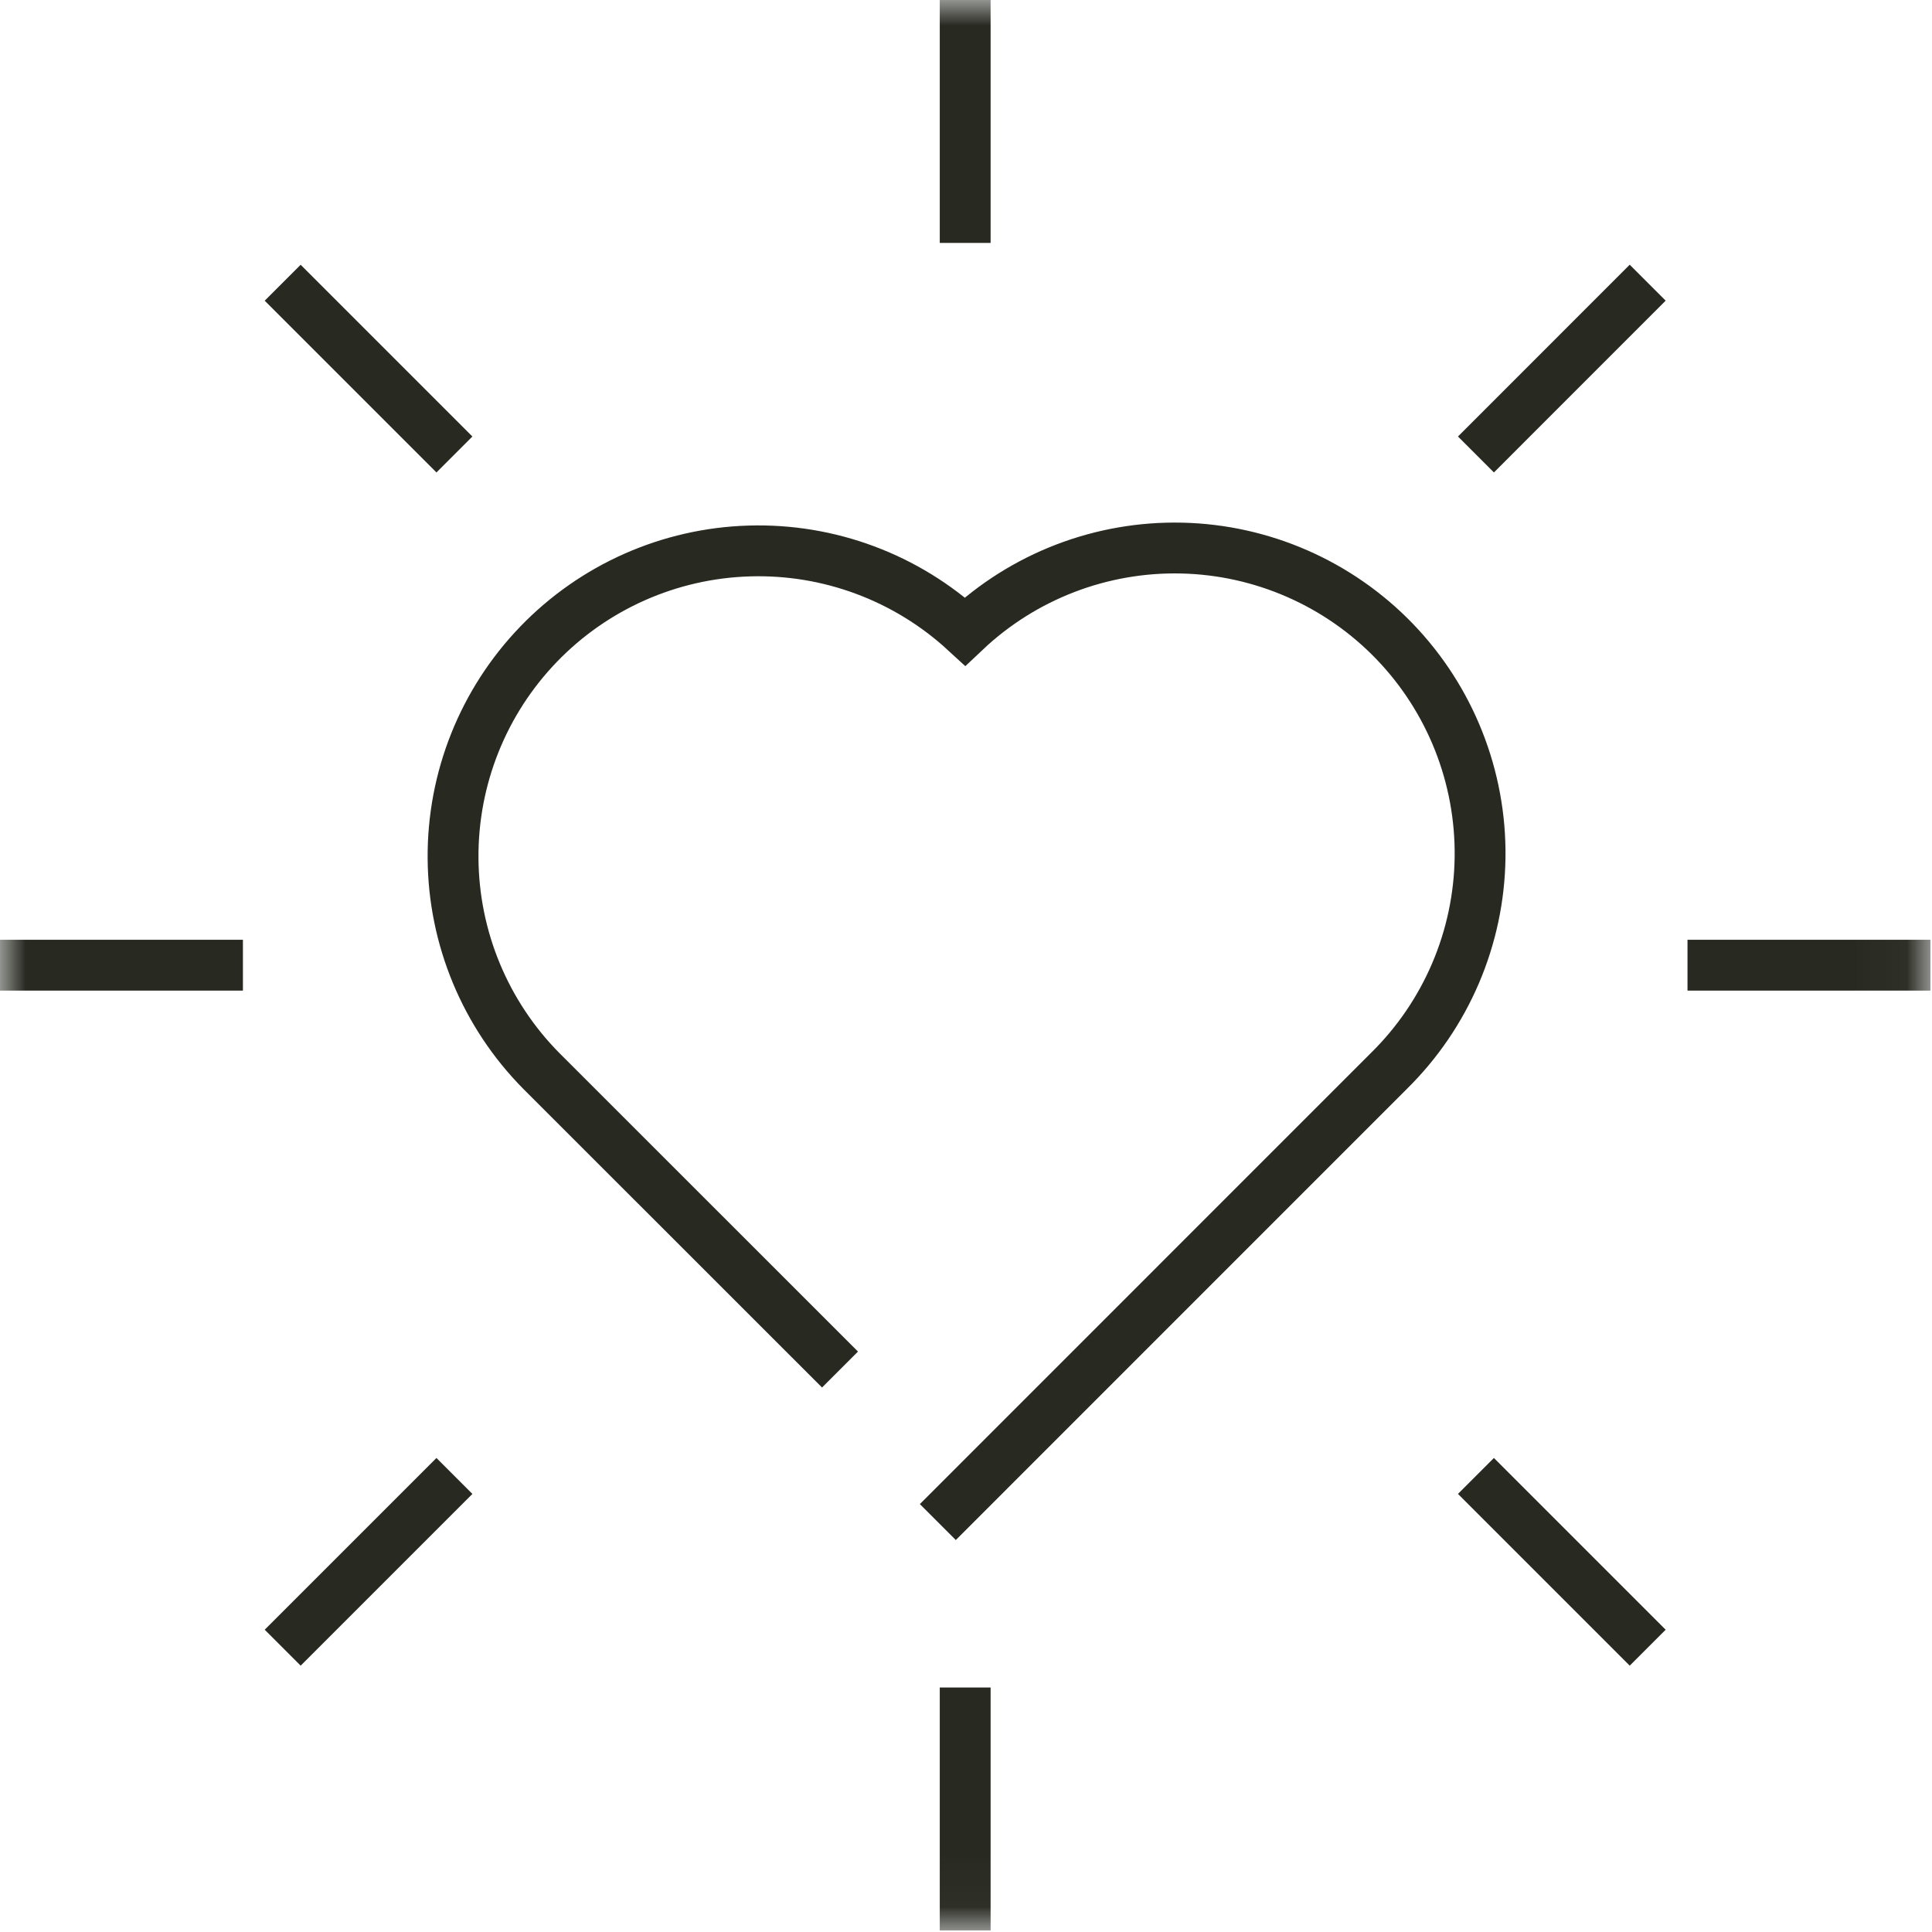 <svg width="38" height="38" viewBox="0 0 38 38" fill="none" xmlns="http://www.w3.org/2000/svg">
<g clip-path="url(#clip0_110_419)">
<mask id="mask0_110_419" style="mask-type:luminance" maskUnits="userSpaceOnUse" x="0" y="0" width="38" height="38">
<path d="M37.969 0H0V37.969H37.969V0Z" fill="white"/>
</mask>
<g mask="url(#mask0_110_419)">
<path d="M18.446 29.937L26.796 21.586L27.316 21.066C28.444 19.957 29.09 18.447 29.111 16.865C29.132 15.283 28.528 13.756 27.43 12.616C26.332 11.477 24.828 10.817 23.247 10.78C21.665 10.743 20.132 11.332 18.982 12.419C17.827 11.357 16.303 10.789 14.735 10.837C13.167 10.884 11.68 11.543 10.592 12.672C9.503 13.802 8.9 15.312 8.911 16.881C8.921 18.449 9.545 19.952 10.649 21.066L16.522 26.937" stroke="#282A22" stroke-miterlimit="10"/>
<path d="M18.984 0V4.778" stroke="#282A22" stroke-miterlimit="10"/>
<path d="M33.191 18.984H37.969" stroke="#282A22" stroke-miterlimit="10"/>
<path d="M18.984 33.191V37.969" stroke="#282A22" stroke-miterlimit="10"/>
<path d="M4.778 18.984H0" stroke="#282A22" stroke-miterlimit="10"/>
<path d="M32.408 5.56L29.03 8.939" stroke="#282A22" stroke-miterlimit="10"/>
<path d="M29.03 29.03L32.408 32.408" stroke="#282A22" stroke-miterlimit="10"/>
<path d="M8.938 29.03L5.56 32.408" stroke="#282A22" stroke-miterlimit="10"/>
<path d="M8.938 8.939L5.56 5.561" stroke="#282A22" stroke-miterlimit="10"/>
</g>
</g>
<defs>
<clipPath id="clip0_110_419">
<rect width="38" height="38" fill="white"/>
</clipPath>
</defs>
</svg>
